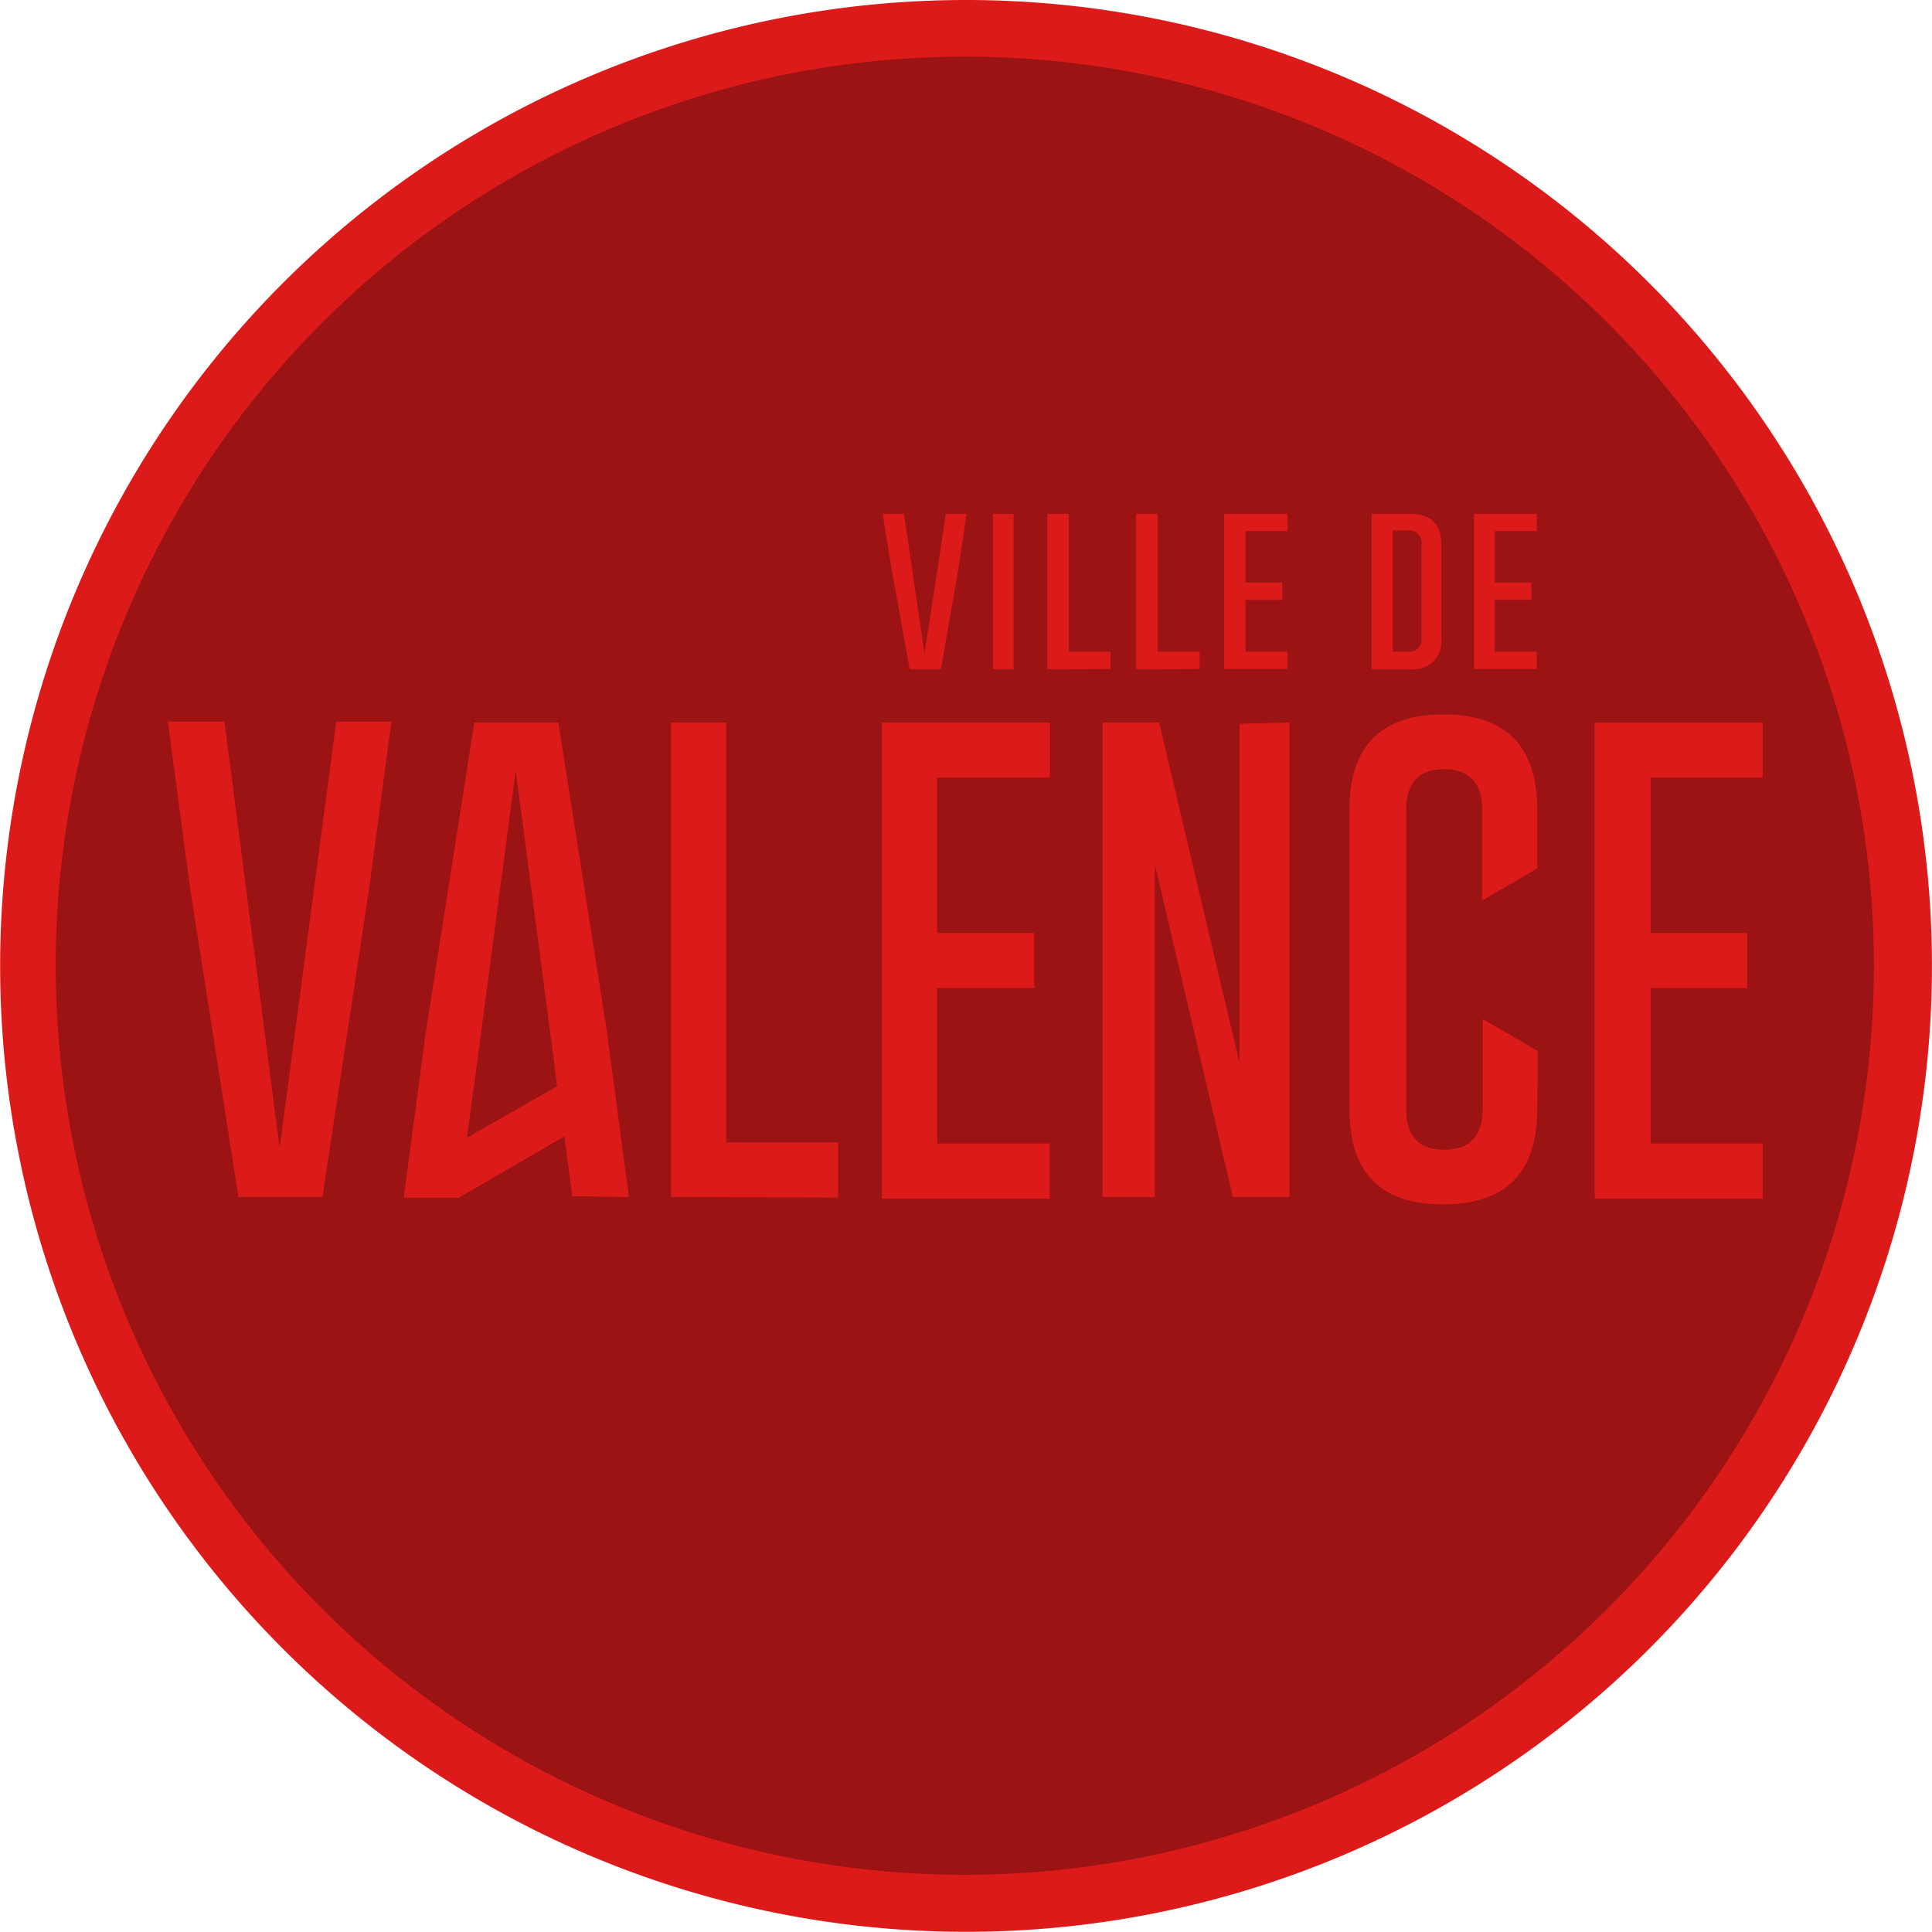 <?xml version="1.0" encoding="UTF-8"?> <svg xmlns="http://www.w3.org/2000/svg" id="Calque_1" data-name="Calque 1" viewBox="0 0 105.09 105.09"><defs><style>.cls-1{fill:#9b1313;}.cls-2{fill:#dd1a1a;}</style></defs><title>ville de valence</title><g id="Calque_1-2" data-name="Calque 1"><g id="Calque_1-3" data-name="Calque 1"><g id="Groupe_217" data-name="Groupe 217"><path id="Tracé_5802" data-name="Tracé 5802" class="cls-1" d="M78.55,129.73a51,51,0,1,1,51-51h0a51.06,51.06,0,0,1-51,51" transform="translate(-26.03 -26.19)"></path><path id="Tracé_5803" data-name="Tracé 5803" class="cls-2" d="M78.55,29.27A49.45,49.45,0,1,1,29.06,78.72,49.45,49.45,0,0,1,78.55,29.27h0m0-3.08a52.54,52.54,0,1,0,37.16,15.37A52.54,52.54,0,0,0,78.55,26.19" transform="translate(-26.03 -26.19)"></path><path id="Tracé_5804" data-name="Tracé 5804" class="cls-2" d="M43.57,91.3H39L36.36,74.44l-1.2-9h3.08l3,23.2,3.08-23.2h3l-1.2,9Z" transform="translate(-26.03 -26.19)"></path><path id="Tracé_5805" data-name="Tracé 5805" class="cls-2" d="M62.53,91.3V65.49h3V88.33h6.09v3Z" transform="translate(-26.03 -26.19)"></path><path id="Tracé_5806" data-name="Tracé 5806" class="cls-2" d="M74,65.49h9.14v3H77v8.45h5.29v3H77v8.45h6.13v3H74Z" transform="translate(-26.03 -26.19)"></path><path id="Tracé_5807" data-name="Tracé 5807" class="cls-2" d="M86,65.49h3.08L93.45,84V65.56l2.72-.07V91.3H93.09L88.85,73.21V91.3H86Z" transform="translate(-26.03 -26.19)"></path><path id="Tracé_5808" data-name="Tracé 5808" class="cls-2" d="M109.65,86.51c0,3.45-1.7,5.19-5.11,5.19S99.43,90,99.43,86.51V70.24c0-3.45,1.7-5.19,5.11-5.19s5.11,1.74,5.11,5.19v3.19l-3,1.74V70.24c0-1.45-.69-2.21-2.07-2.21h0c-1.37,0-2.06.72-2.06,2.21V86.51c0,1.49.69,2.22,2.06,2.22s2.1-.73,2.1-2.22V81.62l3,1.74Z" transform="translate(-26.03 -26.19)"></path><path id="Tracé_5809" data-name="Tracé 5809" class="cls-2" d="M112.77,65.49h9.14v3h-6.09v8.45h5.25v3h-5.25v8.45h6.09v3h-9.14Z" transform="translate(-26.03 -26.19)"></path><path id="Tracé_5810" data-name="Tracé 5810" class="cls-2" d="M77.21,62.59h-1.7l-1-5.55-.47-2.9h1.16l1.12,7.61,1.16-7.61h1.13l-.44,2.94Z" transform="translate(-26.03 -26.19)"></path><rect id="Rectangle_36" data-name="Rectangle 36" class="cls-2" x="54.01" y="27.95" width="1.12" height="8.45"></rect><path id="Tracé_5811" data-name="Tracé 5811" class="cls-2" d="M83,62.59V54.14h1.16v7.5h2.28v.94Z" transform="translate(-26.03 -26.19)"></path><path id="Tracé_5812" data-name="Tracé 5812" class="cls-2" d="M87.83,62.59V54.14H89v7.5h2.29v.94Z" transform="translate(-26.03 -26.19)"></path><path id="Tracé_5813" data-name="Tracé 5813" class="cls-2" d="M92.62,54.14h3.44v.94H93.78v2.8h2v.94h-2v2.82h2.28v.94H92.62Z" transform="translate(-26.03 -26.19)"></path><path id="Tracé_5814" data-name="Tracé 5814" class="cls-2" d="M100.63,54.14h2.06c1.16,0,1.74.54,1.74,1.67v5.07a1.52,1.52,0,0,1-1.32,1.71,1.48,1.48,0,0,1-.42,0h-2.06Zm1.16.94v6.56h.8a.67.67,0,0,0,.76-.57.61.61,0,0,0,0-.19V55.8a.68.68,0,0,0-.57-.76h-1Z" transform="translate(-26.03 -26.19)"></path><path id="Tracé_5815" data-name="Tracé 5815" class="cls-2" d="M106.21,54.14h3.41v.94h-2.29v2.8h2v.94h-2v2.82h2.29v.94h-3.41Z" transform="translate(-26.03 -26.19)"></path><path id="Tracé_5816" data-name="Tracé 5816" class="cls-2" d="M60.24,91.3l-1.2-9L56.4,65.49H51.83L49.19,82.34l-1.2,9h3L56.73,88l.43,3.26Zm-8.08-8.63L54.08,68.1,56,82.67l.33,2.61-4.9,2.79.33-2.43Z" transform="translate(-26.03 -26.19)"></path></g></g></g></svg> 